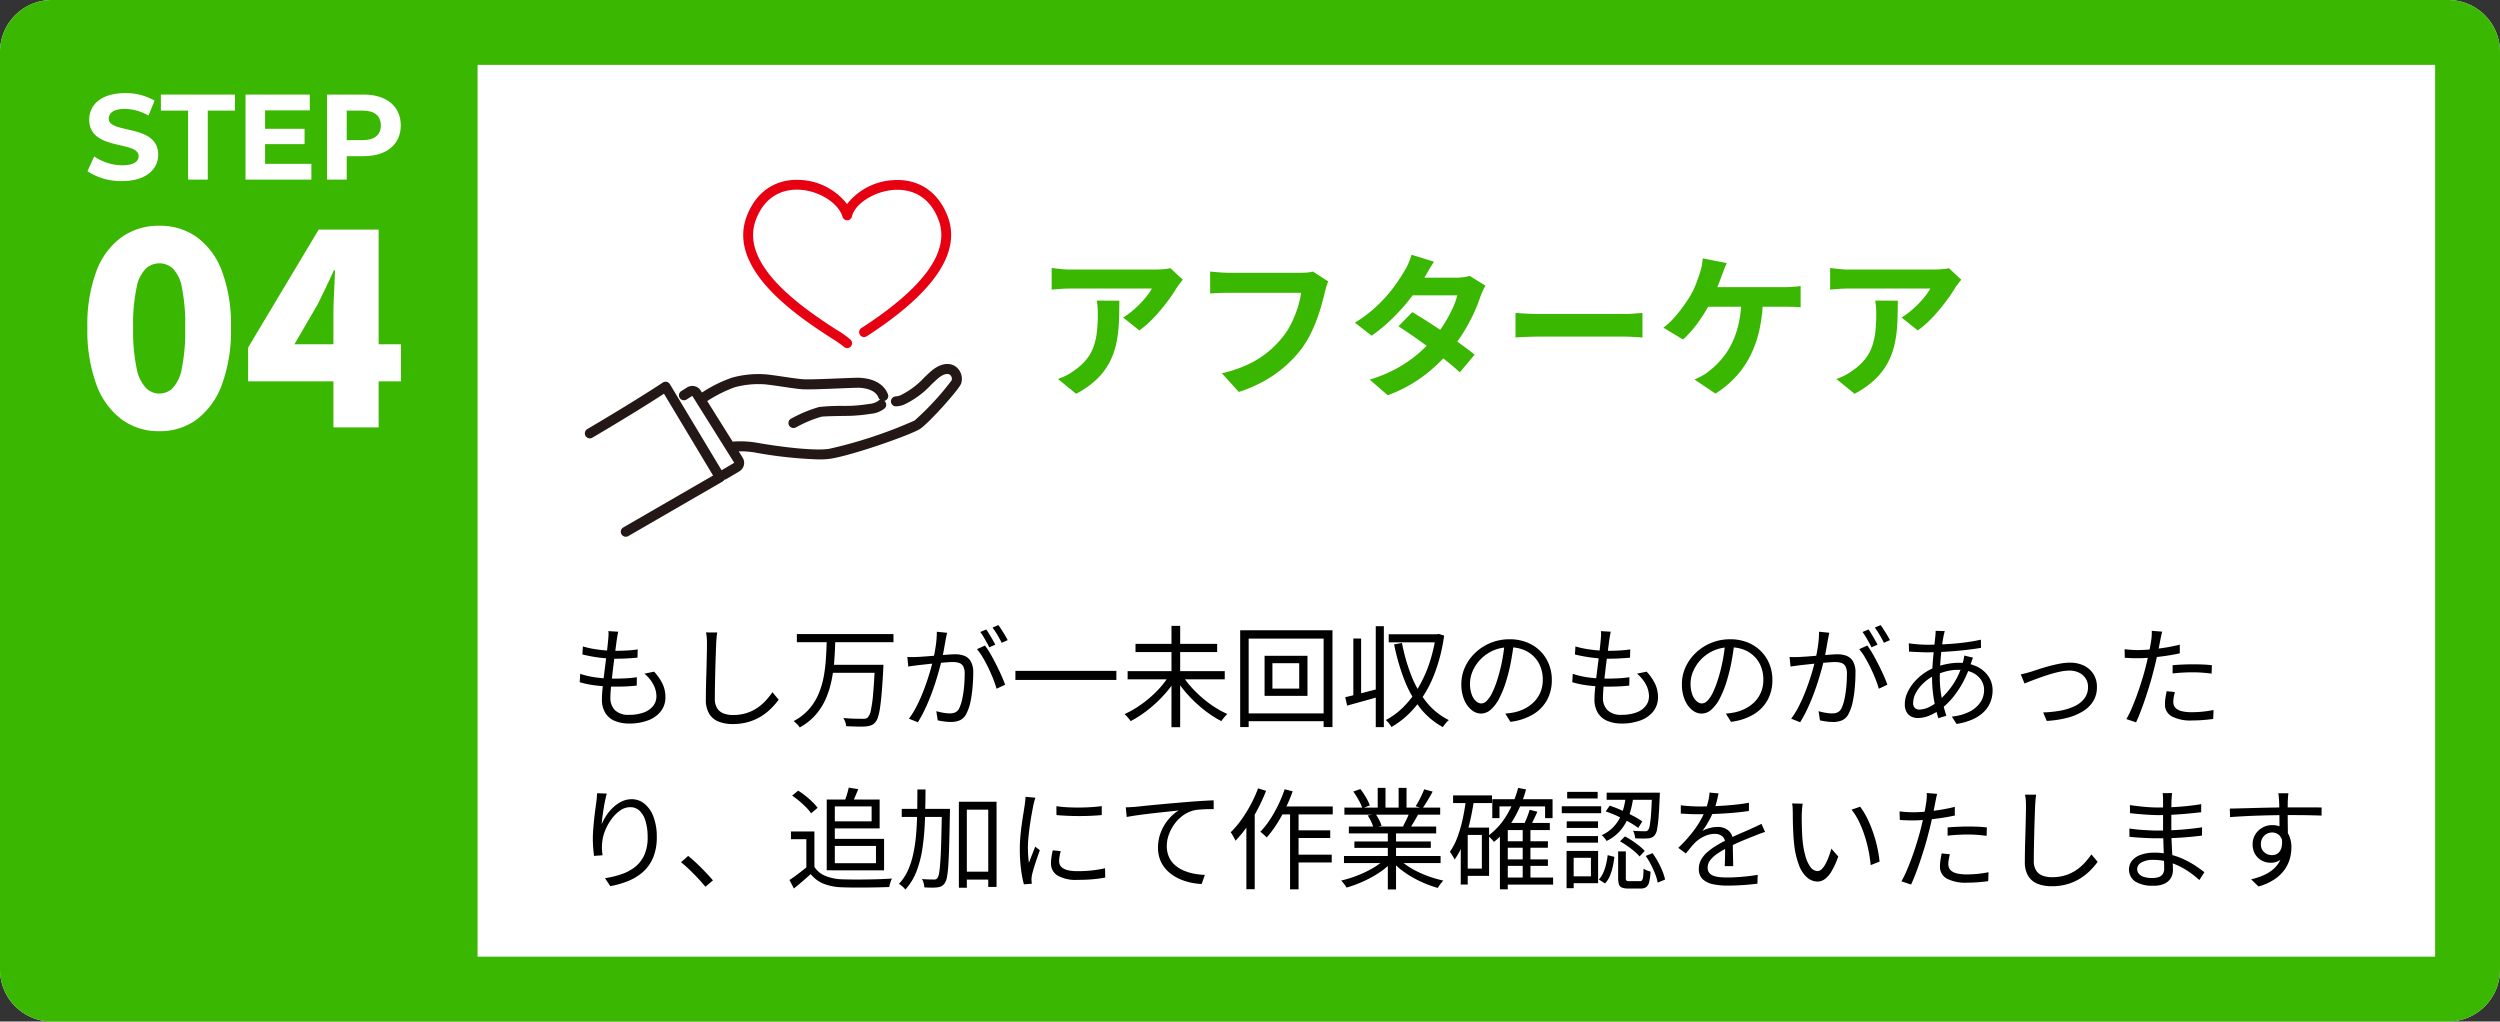 <svg xmlns="http://www.w3.org/2000/svg" xmlns:xlink="http://www.w3.org/1999/xlink" width="385.373" height="157.465" viewBox="0 0 385.373 157.465"><rect x="0" y="0" width="385.373" height="157.465" fill="#333333" stroke="none"/><defs><clipPath id="a"><rect width="48.29" height="13.558" fill="#fff"/></clipPath><clipPath id="b"><rect width="58.103" height="55.019" fill="none"/></clipPath></defs><g transform="translate(-5173.383 -13798.645)"><path d="M8,0H377.373a8,8,0,0,1,8,8V149.465a8,8,0,0,1-8,8H8a8,8,0,0,1-8-8V8A8,8,0,0,1,8,0Z" transform="translate(5173.383 13798.645)" fill="#fff"/><path d="M10,10V147.465H375.373V10H10M8,0H377.373a8,8,0,0,1,8,8V149.465a8,8,0,0,1-8,8H8a8,8,0,0,1-8-8V8A8,8,0,0,1,8,0Z" transform="translate(5173.383 13798.645)" fill="#3ab801"/><path d="M7.523,6.635q-.077.34-.123.624t-.093.568L7.152,9.013q-.093.715-.207,1.567T6.726,12.33q-.105.9-.2,1.747T6.373,15.63q-.054.7-.054,1.164a2.63,2.63,0,0,0,.709,1.943,2.932,2.932,0,0,0,2.159.711,6.451,6.451,0,0,0,2.241-.351,3.268,3.268,0,0,0,1.466-1,2.384,2.384,0,0,0,.519-1.528,3.925,3.925,0,0,0-.456-1.765,5.406,5.406,0,0,0-1.4-1.7l1.5-.311a7.77,7.77,0,0,1,1.309,1.9,4.751,4.751,0,0,1,.434,2.031,3.459,3.459,0,0,1-.707,2.177,4.432,4.432,0,0,1-1.966,1.4,8.153,8.153,0,0,1-2.951.488,5.707,5.707,0,0,1-2.094-.371,3.157,3.157,0,0,1-1.508-1.2A3.912,3.912,0,0,1,5.013,17q0-.551.08-1.432T5.3,13.632q.128-1.052.267-2.142t.25-2.063q.11-.974.172-1.677.041-.441.044-.709A3.132,3.132,0,0,0,6,6.544ZM2.078,8.9a12.837,12.837,0,0,0,1.593.375q.869.151,1.752.228t1.634.076q.982,0,1.854-.052t1.616-.165l-.033,1.276q-.824.068-1.624.114t-1.836.046q-.742,0-1.628-.083t-1.769-.232Q2.755,10.329,2,10.139Zm-.413,4.226a12,12,0,0,0,1.725.446,16.678,16.678,0,0,0,1.793.229q.892.065,1.679.065.876,0,1.765-.044t1.775-.17l-.027,1.29q-.847.089-1.659.126T7.046,15.1A25.009,25.009,0,0,1,4.2,14.936a15.031,15.031,0,0,1-2.608-.514ZM22.783,6.756q-.064.419-.1.853t-.061.86q-.024.715-.063,1.769t-.068,2.239q-.029,1.185-.051,2.355t-.022,2.115a2.711,2.711,0,0,0,.358,1.486,2,2,0,0,0,.99.8,4,4,0,0,0,1.438.242,6.857,6.857,0,0,0,2.094-.3,6.417,6.417,0,0,0,1.665-.8,7.336,7.336,0,0,0,1.306-1.128A12.5,12.5,0,0,0,31.3,15.96l.958,1.154a11.186,11.186,0,0,1-1.073,1.259A8.836,8.836,0,0,1,29.679,19.6a7.958,7.958,0,0,1-1.991.917,8.442,8.442,0,0,1-2.521.351,5.793,5.793,0,0,1-2.152-.371,2.979,2.979,0,0,1-1.457-1.2,4.112,4.112,0,0,1-.524-2.216q0-.76.017-1.688t.048-1.914q.031-.987.053-1.93T21.189,9.8q.017-.8.017-1.33,0-.479-.033-.917a5.578,5.578,0,0,0-.118-.809ZM35.062,7H49.955V8.248H35.062Zm5.311,4.732h7.156v1.239H40.373Zm6.711,0H48.4l0,.118q0,.118-.007.269t-.01.242q-.106,2.066-.227,3.516t-.262,2.411a9.047,9.047,0,0,1-.328,1.515,2.291,2.291,0,0,1-.432.819,1.634,1.634,0,0,1-.642.45,3.351,3.351,0,0,1-.835.166q-.465.037-1.293.021t-1.7-.064a2.724,2.724,0,0,0-.14-.638,2.391,2.391,0,0,0-.308-.621q.954.089,1.79.106t1.175.017a1.923,1.923,0,0,0,.485-.032.684.684,0,0,0,.321-.175,2.191,2.191,0,0,0,.482-1.1,20.163,20.163,0,0,0,.346-2.5q.15-1.652.277-4.279Zm-7.42-3.715h1.322q-.041,1.445-.146,2.969a24.326,24.326,0,0,1-.4,3.02,14.574,14.574,0,0,1-.873,2.866A9.669,9.669,0,0,1,38,19.393a8.939,8.939,0,0,1-2.5,2,2.684,2.684,0,0,0-.419-.523,5.287,5.287,0,0,0-.516-.46,8.17,8.17,0,0,0,2.378-1.842,8.755,8.755,0,0,0,1.467-2.348,12.825,12.825,0,0,0,.793-2.667,23.014,23.014,0,0,0,.339-2.8Q39.631,9.339,39.665,8.012Zm18.55-1.218q-.044.229-.1.493t-.106.517q-.054.3-.146.827t-.2,1.113q-.106.586-.232,1.122-.18.721-.428,1.63t-.576,1.936q-.328,1.026-.737,2.087t-.9,2.1a18.976,18.976,0,0,1-1.074,1.97l-1.379-.553A12.56,12.56,0,0,0,53.432,18.3q.508-.972.933-2.015t.767-2.062q.342-1.018.585-1.892t.379-1.5q.238-1.017.391-2.115a14.753,14.753,0,0,0,.151-2.075Zm5.844,1.968a11.454,11.454,0,0,1,.85,1.294q.449.778.888,1.649t.8,1.685q.363.814.57,1.405l-1.318.626q-.184-.655-.511-1.487T64.6,12.239q-.417-.863-.872-1.632a8.716,8.716,0,0,0-.9-1.285ZM52.091,10.526q.4.024.758.02t.765-.02q.384-.017.984-.059t1.3-.1q.7-.056,1.391-.116t1.275-.1q.583-.039.922-.039a3.836,3.836,0,0,1,1.387.238,1.981,1.981,0,0,1,1,.863,3.46,3.46,0,0,1,.377,1.776q0,1.007-.1,2.168a18.773,18.773,0,0,1-.31,2.212,6.854,6.854,0,0,1-.578,1.758,2.153,2.153,0,0,1-1.023,1.138,3.528,3.528,0,0,1-1.458.282,7.464,7.464,0,0,1-1.038-.078q-.556-.078-.963-.17l-.224-1.417q.364.106.754.186t.742.12a5.316,5.316,0,0,0,.588.041,2.111,2.111,0,0,0,.847-.163,1.367,1.367,0,0,0,.64-.711,6.5,6.5,0,0,0,.45-1.45,16.8,16.8,0,0,0,.266-1.855q.089-.986.089-1.9a2.423,2.423,0,0,0-.222-1.172,1.131,1.131,0,0,0-.627-.528,2.922,2.922,0,0,0-.953-.14q-.43,0-1.162.059t-1.561.141q-.828.082-1.539.161t-1.1.12l-.747.1q-.453.059-.784.113ZM64.253,6.291q.221.3.473.714t.5.848q.25.43.424.778l-.93.41q-.16-.346-.4-.773t-.492-.852a8.2,8.2,0,0,0-.494-.738Zm1.873-.681q.231.313.5.736t.524.845q.254.422.41.742l-.924.41q-.276-.558-.66-1.214A10.4,10.4,0,0,0,65.223,6Zm2.625,7.06H84.315v1.4H68.751Zm17.3.037h14.97v1.266H86.047Zm1.215-4.2H99.85V9.774H87.263Zm5.544-2.773h1.339V21.356H92.806Zm-.332,7.615,1.095.469A15.1,15.1,0,0,1,92.157,15.8a19.683,19.683,0,0,1-1.744,1.83A19.664,19.664,0,0,1,88.49,19.2a16.519,16.519,0,0,1-1.979,1.218q-.111-.168-.275-.37t-.336-.393a3.429,3.429,0,0,0-.326-.321,14.408,14.408,0,0,0,1.967-1.079,17.991,17.991,0,0,0,1.916-1.436,16.433,16.433,0,0,0,1.695-1.676A13.084,13.084,0,0,0,92.474,13.35Zm2,0a12.813,12.813,0,0,0,1.342,1.777,18.617,18.617,0,0,0,1.712,1.682,16.989,16.989,0,0,0,1.921,1.441,14.682,14.682,0,0,0,1.975,1.076,3.8,3.8,0,0,0-.318.314q-.174.191-.338.4a4.421,4.421,0,0,0-.275.38A16.018,16.018,0,0,1,98.519,19.2a19.607,19.607,0,0,1-1.936-1.585,20.037,20.037,0,0,1-1.746-1.838,16.409,16.409,0,0,1-1.42-1.971Zm13.891-1.859V15.4H112.5V11.494Zm-1.209-1.146h6.614v6.183h-6.614ZM103.4,6.411h14.226V21.335h-1.365V7.7H104.708V21.335H103.4Zm.746,12.811h12.9v1.206h-12.9Zm15.448-2.492q1.01-.228,2.422-.595t2.876-.752l.161,1.192q-1.352.395-2.707.769t-2.453.684ZM124.3,5.788h1.246V21.349H124.3Zm-3.458,1.894h1.2v9.226h-1.2Zm5.452-.655H133.9V8.276H126.3Zm7.251,0h.218L134,6.973l.836.258a25.691,25.691,0,0,1-1.661,6.334,17.723,17.723,0,0,1-2.8,4.68,13.833,13.833,0,0,1-3.659,3.083,2.868,2.868,0,0,0-.232-.369q-.149-.206-.316-.4a1.993,1.993,0,0,0-.322-.309,10.984,10.984,0,0,0,2.639-1.931,14.779,14.779,0,0,0,2.256-2.866,19.27,19.27,0,0,0,1.734-3.7,24.011,24.011,0,0,0,1.074-4.43ZM128.34,8.37a28.187,28.187,0,0,0,1.451,5.052,15.523,15.523,0,0,0,2.349,4.09,10.176,10.176,0,0,0,3.424,2.745,2.787,2.787,0,0,0-.318.3q-.174.191-.335.4a4.06,4.06,0,0,0-.265.383,11.335,11.335,0,0,1-3.542-3,16.917,16.917,0,0,1-2.418-4.336,33.3,33.3,0,0,1-1.559-5.416Zm17.243.023q-.166,1.323-.428,2.77a25.335,25.335,0,0,1-.672,2.806,15.915,15.915,0,0,1-1.137,2.918,5.9,5.9,0,0,1-1.33,1.771,2.286,2.286,0,0,1-1.492.595,2.315,2.315,0,0,1-1.45-.549,3.945,3.945,0,0,1-1.139-1.569,6.059,6.059,0,0,1-.443-2.424,6.231,6.231,0,0,1,.571-2.631,7.119,7.119,0,0,1,1.586-2.207A7.606,7.606,0,0,1,144.926,7.8a7.086,7.086,0,0,1,2.694.487,6.106,6.106,0,0,1,2.051,1.345,5.93,5.93,0,0,1,1.311,1.993,6.435,6.435,0,0,1,.457,2.425,6.363,6.363,0,0,1-.755,3.144,5.891,5.891,0,0,1-2.18,2.21,8.969,8.969,0,0,1-3.448,1.122l-.786-1.266q.409-.037.783-.093t.675-.12a6.573,6.573,0,0,0,1.588-.583,5.511,5.511,0,0,0,1.388-1.022,4.656,4.656,0,0,0,.98-1.483A5.006,5.006,0,0,0,150.047,14a5.351,5.351,0,0,0-.343-1.925,4.6,4.6,0,0,0-1-1.579,4.678,4.678,0,0,0-1.616-1.071,5.732,5.732,0,0,0-2.178-.389,6.049,6.049,0,0,0-2.523.509,6.17,6.17,0,0,0-1.922,1.337,6.012,6.012,0,0,0-1.217,1.806,4.825,4.825,0,0,0-.42,1.91,4.726,4.726,0,0,0,.277,1.751,2.472,2.472,0,0,0,.679,1.016,1.261,1.261,0,0,0,.791.328,1.241,1.241,0,0,0,.829-.4A4.607,4.607,0,0,0,142.27,16a15.18,15.18,0,0,0,.872-2.321,23.8,23.8,0,0,0,.642-2.6q.262-1.377.381-2.7Zm14.94-1.759q-.077.34-.123.624t-.093.568l-.155,1.187q-.093.715-.207,1.567t-.219,1.749q-.105.9-.2,1.747t-.151,1.553q-.054.7-.054,1.164a2.63,2.63,0,0,0,.709,1.943,2.932,2.932,0,0,0,2.159.711,6.451,6.451,0,0,0,2.241-.351,3.268,3.268,0,0,0,1.466-1,2.384,2.384,0,0,0,.519-1.528,3.925,3.925,0,0,0-.456-1.765,5.406,5.406,0,0,0-1.4-1.7l1.5-.311a7.77,7.77,0,0,1,1.309,1.9,4.751,4.751,0,0,1,.434,2.031,3.459,3.459,0,0,1-.707,2.177,4.432,4.432,0,0,1-1.966,1.4,8.153,8.153,0,0,1-2.951.488,5.707,5.707,0,0,1-2.094-.371,3.157,3.157,0,0,1-1.508-1.2A3.912,3.912,0,0,1,158.013,17q0-.551.08-1.432t.207-1.933q.128-1.052.267-2.142t.25-2.063q.111-.974.172-1.677.041-.441.044-.709a3.133,3.133,0,0,0-.031-.5ZM155.078,8.9a12.838,12.838,0,0,0,1.593.375q.869.151,1.752.228t1.634.076q.982,0,1.854-.052t1.616-.165l-.033,1.276q-.825.068-1.624.114t-1.836.046q-.742,0-1.628-.083t-1.769-.232q-.883-.149-1.637-.339Zm-.413,4.226a12,12,0,0,0,1.725.446,16.679,16.679,0,0,0,1.793.229q.892.065,1.679.065.876,0,1.765-.044t1.775-.17l-.027,1.29q-.847.089-1.659.126t-1.671.037a25.009,25.009,0,0,1-2.845-.166,15.031,15.031,0,0,1-2.608-.514Zm24.917-4.729q-.166,1.323-.428,2.77a25.335,25.335,0,0,1-.672,2.806,15.915,15.915,0,0,1-1.137,2.918,5.9,5.9,0,0,1-1.33,1.771,2.286,2.286,0,0,1-1.492.595,2.315,2.315,0,0,1-1.45-.549,3.945,3.945,0,0,1-1.139-1.569,6.059,6.059,0,0,1-.443-2.424,6.231,6.231,0,0,1,.571-2.631,7.119,7.119,0,0,1,1.586-2.207A7.606,7.606,0,0,1,178.926,7.8a7.086,7.086,0,0,1,2.694.487,6.106,6.106,0,0,1,2.051,1.345,5.93,5.93,0,0,1,1.311,1.993,6.435,6.435,0,0,1,.457,2.425,6.363,6.363,0,0,1-.755,3.144,5.891,5.891,0,0,1-2.18,2.21,8.969,8.969,0,0,1-3.448,1.122l-.786-1.266q.409-.037.783-.093t.675-.12a6.573,6.573,0,0,0,1.588-.583,5.511,5.511,0,0,0,1.388-1.022,4.656,4.656,0,0,0,.98-1.483A5.006,5.006,0,0,0,184.047,14a5.351,5.351,0,0,0-.343-1.925,4.6,4.6,0,0,0-1-1.579,4.678,4.678,0,0,0-1.616-1.071,5.732,5.732,0,0,0-2.178-.389,6.049,6.049,0,0,0-2.523.509,6.17,6.17,0,0,0-1.922,1.337,6.012,6.012,0,0,0-1.217,1.806,4.825,4.825,0,0,0-.42,1.91,4.726,4.726,0,0,0,.277,1.751,2.472,2.472,0,0,0,.679,1.016,1.261,1.261,0,0,0,.791.328,1.241,1.241,0,0,0,.829-.4A4.607,4.607,0,0,0,176.27,16a15.18,15.18,0,0,0,.872-2.321,23.8,23.8,0,0,0,.642-2.6q.262-1.377.381-2.7Zm14.632-1.6q-.044.229-.1.493t-.106.517q-.054.3-.146.827t-.2,1.113q-.106.586-.232,1.122-.18.721-.428,1.63t-.576,1.936q-.328,1.026-.737,2.087t-.9,2.1a18.977,18.977,0,0,1-1.074,1.97l-1.379-.553a12.56,12.56,0,0,0,1.089-1.743q.508-.972.933-2.015t.767-2.062q.342-1.018.585-1.892t.379-1.5q.238-1.017.391-2.115a14.753,14.753,0,0,0,.151-2.075Zm5.844,1.968a11.454,11.454,0,0,1,.85,1.294q.449.778.888,1.649t.8,1.685q.363.814.57,1.405l-1.318.626q-.184-.655-.511-1.487t-.744-1.695q-.417-.863-.872-1.632a8.715,8.715,0,0,0-.9-1.285Zm-11.969,1.764q.4.024.758.02t.765-.02q.384-.017.984-.059t1.3-.1q.7-.056,1.391-.116t1.275-.1q.583-.039.922-.039a3.836,3.836,0,0,1,1.387.238,1.981,1.981,0,0,1,1,.863,3.46,3.46,0,0,1,.377,1.776q0,1.007-.1,2.168a18.776,18.776,0,0,1-.31,2.212,6.854,6.854,0,0,1-.578,1.758,2.153,2.153,0,0,1-1.023,1.138,3.528,3.528,0,0,1-1.458.282,7.464,7.464,0,0,1-1.038-.078q-.556-.078-.963-.17l-.224-1.417q.364.106.754.186t.742.12a5.315,5.315,0,0,0,.588.041,2.112,2.112,0,0,0,.847-.163,1.367,1.367,0,0,0,.64-.711,6.5,6.5,0,0,0,.45-1.45,16.8,16.8,0,0,0,.266-1.855q.089-.986.089-1.9a2.423,2.423,0,0,0-.222-1.172,1.131,1.131,0,0,0-.627-.528,2.922,2.922,0,0,0-.953-.14q-.43,0-1.162.059t-1.561.141q-.828.082-1.539.161t-1.1.12l-.747.1q-.453.059-.784.113Zm12.162-4.236q.221.3.473.714t.5.848q.25.43.424.778l-.93.41q-.16-.346-.4-.773t-.492-.852a8.2,8.2,0,0,0-.494-.738Zm1.873-.681q.231.313.5.736t.524.845q.254.422.41.742l-.924.41q-.276-.558-.66-1.214A10.4,10.4,0,0,0,201.223,6Zm9.891.929a3.562,3.562,0,0,0-.1.366q-.049.212-.09.391-.139.709-.273,1.777t-.219,2.283q-.085,1.215-.085,2.384a16.038,16.038,0,0,0,.139,2.134,18,18,0,0,0,.374,1.975q.234.936.492,1.738l-1.233.375q-.245-.765-.467-1.772t-.36-2.123a17.9,17.9,0,0,1-.137-2.19q0-.878.056-1.8t.14-1.8q.084-.878.167-1.641t.141-1.319q.024-.224.035-.445T210.6,6.5Zm-2.74,2.1q1.5,0,2.956-.086t2.814-.256q1.354-.17,2.534-.437l.017,1.264q-.923.153-1.978.281t-2.163.218q-1.108.09-2.181.138t-2.022.048q-.358,0-.871-.02t-1.018-.046l-.858-.042-.037-1.278q.3.044.822.1t1.077.086Q208.92,8.642,209.277,8.642Zm7.086,1.993q-.047.108-.109.284l-.126.355q-.064.179-.111.321a16.783,16.783,0,0,1-1.218,2.868,14.458,14.458,0,0,1-1.546,2.311,11.065,11.065,0,0,1-1.725,1.7,8.343,8.343,0,0,1-1.794,1.051,4.715,4.715,0,0,1-1.868.418,2.245,2.245,0,0,1-1.015-.23,1.691,1.691,0,0,1-.73-.706,2.41,2.41,0,0,1-.267-1.193,4.279,4.279,0,0,1,.374-1.731,6.631,6.631,0,0,1,1.025-1.624,8.166,8.166,0,0,1,1.495-1.372,7.98,7.98,0,0,1,1.794-.967,10.939,10.939,0,0,1,1.813-.507,9.548,9.548,0,0,1,1.8-.187,6.311,6.311,0,0,1,2.781.568,4.454,4.454,0,0,1,1.81,1.527,3.79,3.79,0,0,1,.641,2.152,4.92,4.92,0,0,1-.313,1.745,4.4,4.4,0,0,1-.985,1.525,5.77,5.77,0,0,1-1.726,1.181,9.649,9.649,0,0,1-2.534.728l-.727-1.133A7.747,7.747,0,0,0,215.746,19a4.481,4.481,0,0,0,1.718-1.427,3.357,3.357,0,0,0,.607-1.966,2.75,2.75,0,0,0-.457-1.535,3.26,3.26,0,0,0-1.331-1.13,4.84,4.84,0,0,0-2.149-.43,7.37,7.37,0,0,0-1.982.253,11.247,11.247,0,0,0-1.556.542,6.442,6.442,0,0,0-1.745,1.137,6.139,6.139,0,0,0-1.25,1.543,3.291,3.291,0,0,0-.463,1.609,1.085,1.085,0,0,0,.251.782.955.955,0,0,0,.719.26,3.535,3.535,0,0,0,1.43-.358,6.58,6.58,0,0,0,1.614-1.078,12.769,12.769,0,0,0,2.119-2.417,11.7,11.7,0,0,0,1.562-3.5q.037-.131.07-.3t.069-.359a2.389,2.389,0,0,0,.042-.318Zm7.365,2.579q.381-.078.782-.186t.807-.227l1.155-.38q.709-.233,1.545-.461t1.692-.391a8.6,8.6,0,0,1,1.607-.163,4.816,4.816,0,0,1,2.145.458,3.565,3.565,0,0,1,1.471,1.3,3.645,3.645,0,0,1,.537,2,4.1,4.1,0,0,1-.559,2.157,4.775,4.775,0,0,1-1.591,1.575,8.746,8.746,0,0,1-2.449,1.018,16.348,16.348,0,0,1-3.133.475l-.555-1.309a17.729,17.729,0,0,0,2.627-.272,8.748,8.748,0,0,0,2.212-.692,4.041,4.041,0,0,0,1.521-1.2,2.864,2.864,0,0,0,.554-1.771,2.347,2.347,0,0,0-.36-1.293,2.535,2.535,0,0,0-1-.892,3.275,3.275,0,0,0-1.517-.329,7.153,7.153,0,0,0-1.415.16q-.785.16-1.611.415t-1.591.533q-.765.277-1.366.51t-.928.371Zm21.8-6.588q-.081.277-.166.688t-.132.659q-.119.613-.282,1.421t-.363,1.693q-.2.885-.432,1.731-.221.9-.544,1.966t-.683,2.135q-.36,1.074-.727,2.027t-.7,1.659l-1.487-.5a15.6,15.6,0,0,0,.789-1.585q.4-.925.786-1.978t.713-2.1q.331-1.047.569-1.941.16-.591.314-1.255t.29-1.3q.135-.637.23-1.173t.146-.871q.047-.358.066-.752a4.883,4.883,0,0,0,0-.655Zm-3.766,2.836q.939,0,2.039-.1t2.242-.282q1.142-.185,2.2-.45V9.966q-1.054.234-2.214.4t-2.269.263q-1.109.093-2.022.094-.552,0-1.026-.02t-.947-.048l-.037-1.323q.6.068,1.09.1T241.762,9.462Zm5.373,2.339q.675-.064,1.485-.1t1.622-.041q.745,0,1.5.029t1.445.114l-.041,1.293q-.65-.085-1.378-.143t-1.486-.058q-.794,0-1.579.042t-1.57.134Zm.349,4.134q-.106.416-.174.8a4.213,4.213,0,0,0-.068.726,1.512,1.512,0,0,0,.116.583,1.224,1.224,0,0,0,.418.505,2.371,2.371,0,0,0,.869.359,6.609,6.609,0,0,0,1.47.134,16.334,16.334,0,0,0,1.687-.088q.851-.088,1.64-.248l-.05,1.374q-.69.1-1.523.167t-1.77.071a6.188,6.188,0,0,1-3.07-.622,2.037,2.037,0,0,1-1.071-1.883,6.507,6.507,0,0,1,.074-.979q.074-.489.187-1.027ZM5.757,31.586q-.13.47-.257,1.1t-.234,1.294q-.107.667-.184,1.279t-.111,1.063a7.914,7.914,0,0,1,.712-1.337,6.9,6.9,0,0,1,1.049-1.25,5.391,5.391,0,0,1,1.328-.925,3.433,3.433,0,0,1,1.531-.355,3.076,3.076,0,0,1,2.006.717,4.717,4.717,0,0,1,1.374,2.025,8.68,8.68,0,0,1,.5,3.094,8.132,8.132,0,0,1-.527,3.066,6.112,6.112,0,0,1-1.485,2.2A7.73,7.73,0,0,1,9.186,45.01a13.27,13.27,0,0,1-2.889.843L5.49,44.628A14.332,14.332,0,0,0,8.07,44a6.986,6.986,0,0,0,2.092-1.14,4.889,4.889,0,0,0,1.4-1.839,6.593,6.593,0,0,0,.5-2.713,8.684,8.684,0,0,0-.3-2.39,3.705,3.705,0,0,0-.9-1.64,2.038,2.038,0,0,0-1.5-.595,2.668,2.668,0,0,0-1.533.509A5.705,5.705,0,0,0,6.5,35.509a7.793,7.793,0,0,0-.974,1.733,6.4,6.4,0,0,0-.457,1.765,6.91,6.91,0,0,0-.056.967,9.315,9.315,0,0,0,.1,1.121l-1.32.1q-.058-.483-.119-1.178t-.061-1.521q0-.605.055-1.34t.132-1.492q.077-.758.172-1.454T4.133,33q.058-.389.086-.753t.05-.715ZM20.962,45.95q-.545-.674-1.191-1.358t-1.3-1.311q-.658-.627-1.264-1.116l1.1-.971q.616.493,1.3,1.137t1.335,1.329q.655.685,1.185,1.306Zm16.805-8.522v6.025H36.525V38.617H34.152V37.428Zm0,5.463a3.654,3.654,0,0,0,1.706,1.393,7.468,7.468,0,0,0,2.564.517q.7.024,1.691.032t2.089-.007q1.1-.015,2.124-.051t1.779-.089a3.74,3.74,0,0,0-.163.38q-.089.236-.154.481t-.1.442q-.7.03-1.65.051t-1.973.029q-1.025.008-1.98,0t-1.66-.035a8.551,8.551,0,0,1-2.84-.544A4.905,4.905,0,0,1,37.2,44q-.61.542-1.256,1.1T34.6,46.217l-.672-1.308q.613-.406,1.323-.941t1.365-1.078ZM34.333,31.9l.934-.763a11.591,11.591,0,0,1,1.143.813,14.129,14.129,0,0,1,1.065.942,7.3,7.3,0,0,1,.788.891l-1.008.844a6.194,6.194,0,0,0-.747-.9,14.282,14.282,0,0,0-1.049-.971A13.312,13.312,0,0,0,34.333,31.9Zm5.953.6h7.537v4.459H40.286V35.867h6.3v-2.3h-6.3Zm2.772-1.829,1.465.236q-.25.617-.513,1.227t-.48,1.048l-1.174-.253q.2-.482.4-1.124A11.154,11.154,0,0,0,43.058,30.666Zm-3.391,1.829h1.246V43.409H39.666Zm.675,6.072h8.165v4.842H40.341v-1.1h6.916V39.657H40.341Zm20.271,5.054h4.621V44.85H60.612Zm-9.383-9.68h6.529v1.242H51.229Zm8.807-1.1h5.808V45.974H64.564V34.066h-3.3V46.1H60.036Zm-2.613,1.1h1.236v.407q0,.155-.007.245-.051,2.835-.105,4.779t-.134,3.171a15.7,15.7,0,0,1-.211,1.891,2.442,2.442,0,0,1-.335.939,1.471,1.471,0,0,1-.489.471,1.848,1.848,0,0,1-.639.19,6.276,6.276,0,0,1-.9.046q-.549,0-1.123-.041a3.544,3.544,0,0,0-.109-.648,2.136,2.136,0,0,0-.263-.631q.6.044,1.109.056t.733.012a.739.739,0,0,0,.323-.045.554.554,0,0,0,.245-.222,2.123,2.123,0,0,0,.25-.815q.1-.618.182-1.809t.131-3.081q.053-1.89.1-4.617Zm-3.779-2.993h1.249q-.01,2.352-.084,4.595a40.01,40.01,0,0,1-.356,4.254,17.092,17.092,0,0,1-.915,3.682,8.944,8.944,0,0,1-1.752,2.9,2.147,2.147,0,0,0-.275-.316q-.171-.165-.359-.317A2.815,2.815,0,0,0,50.8,45.5a7.4,7.4,0,0,0,1.385-2.081,12.734,12.734,0,0,0,.837-2.61,23.988,23.988,0,0,0,.43-3.023q.13-1.6.159-3.33T53.643,30.948Zm21.426,2.574a16.165,16.165,0,0,0,1.629.165q.93.053,1.923.046t1.9-.068q.907-.061,1.538-.15v1.377q-.678.068-1.588.111t-1.886.042q-.976,0-1.895-.042t-1.613-.111Zm.662,6.928q-.116.46-.179.833a4.325,4.325,0,0,0-.063.724,1.363,1.363,0,0,0,.126.569,1.231,1.231,0,0,0,.441.494,2.537,2.537,0,0,0,.872.344,6.6,6.6,0,0,0,1.426.127,20.188,20.188,0,0,0,2.17-.111,18.556,18.556,0,0,0,2.042-.338l.03,1.43a16.654,16.654,0,0,1-1.854.259q-1.063.1-2.389.1a5.652,5.652,0,0,1-3.128-.678,2.146,2.146,0,0,1-.994-1.872,6.2,6.2,0,0,1,.071-.9q.071-.483.2-1.094Zm-3.9-8.234q-.047.135-.108.347t-.114.422q-.054.21-.088.363-.092.479-.21,1.1t-.228,1.327q-.11.705-.2,1.429t-.149,1.406q-.058.682-.058,1.262,0,.615.036,1.177t.115,1.194l.323-.826q.173-.443.345-.878t.306-.777l.712.55q-.213.6-.465,1.334t-.454,1.4q-.2.669-.284,1.072-.034.177-.063.4a1.88,1.88,0,0,0-.018.369q.01.126.021.292t.027.3l-1.219.091a17.266,17.266,0,0,1-.442-2.329,24.164,24.164,0,0,1-.187-3.14q0-.938.087-1.914t.218-1.9q.131-.925.257-1.7t.2-1.3q.041-.3.077-.612t.043-.593Zm13.928,1.49q.489-.017.882-.042l.641-.042L88.46,33.5q.768-.078,1.778-.176t2.162-.2l2.326-.2q.933-.078,1.765-.138t1.546-.1q.714-.041,1.274-.058l.007,1.356q-.483-.01-1.1.007t-1.2.072a5.155,5.155,0,0,0-1.026.188,4.9,4.9,0,0,0-1.632.879,6.132,6.132,0,0,0-1.231,1.35,6.4,6.4,0,0,0-.774,1.58,5.093,5.093,0,0,0-.267,1.576,4.1,4.1,0,0,0,.341,1.736,3.66,3.66,0,0,0,.929,1.249,5.09,5.09,0,0,0,1.339.832,7.6,7.6,0,0,0,1.588.48,11.167,11.167,0,0,0,1.669.188l-.492,1.4a9.549,9.549,0,0,1-1.9-.263,8.53,8.53,0,0,1-1.826-.664A6.1,6.1,0,0,1,92.192,43.5a4.9,4.9,0,0,1-1.067-1.546,4.977,4.977,0,0,1-.391-2.027,6.363,6.363,0,0,1,.468-2.458A7.251,7.251,0,0,1,92.4,35.5a6.136,6.136,0,0,1,1.51-1.307q-.546.061-1.348.145t-1.722.184q-.92.1-1.845.213t-1.729.23q-.8.117-1.354.232Zm23.846-.14h8.059v1.226H109Zm2.119,3.684h5.554v1.176h-5.554ZM111.719,41h5.792v1.206h-5.792Zm-.629-7.039H112.4V46.345H111.09Zm-.83-3.041,1.229.318a24.887,24.887,0,0,1-1.112,2.655,23.5,23.5,0,0,1-1.371,2.442,16.561,16.561,0,0,1-1.518,2.02,2.862,2.862,0,0,0-.276-.279q-.182-.166-.374-.333a2.859,2.859,0,0,0-.339-.261,12.489,12.489,0,0,0,1.473-1.854,20.769,20.769,0,0,0,2.287-4.708Zm-4.094-.141,1.225.381a26.743,26.743,0,0,1-1.3,2.848,24.64,24.64,0,0,1-1.615,2.651,17.655,17.655,0,0,1-1.8,2.193,3.972,3.972,0,0,0-.195-.4q-.134-.246-.279-.5a2.227,2.227,0,0,0-.272-.394,14.559,14.559,0,0,0,1.634-1.915,21.17,21.17,0,0,0,2.6-4.867Zm-1.811,4.381,1.265-1.275.021.027V46.328h-1.286ZM119.4,41.212h14.892V42.3H119.4Zm.065-7.459h14.765v1.083H119.466Zm.687,2.914h13.461v1.054H120.153Zm.854,2.3h11.78v.984h-11.78Zm5.153-1.809h1.266v9.211H126.16ZM124.6,30.707H125.8V34.27H124.6Zm3.225,0h1.219v3.5h-1.219Zm-2.071,10.936,1.026.483a10.141,10.141,0,0,1-1.94,1.642,17.138,17.138,0,0,1-2.466,1.359,18.848,18.848,0,0,1-2.582.951,2.5,2.5,0,0,0-.234-.367q-.148-.2-.3-.39a2.459,2.459,0,0,0-.3-.325,18.186,18.186,0,0,0,2.552-.795,16.5,16.5,0,0,0,2.407-1.167A9.089,9.089,0,0,0,125.751,41.643Zm2.072-.03a8.761,8.761,0,0,0,1.324,1.09,12.942,12.942,0,0,0,1.694.97,17.123,17.123,0,0,0,1.912.779,17.681,17.681,0,0,0,1.96.545q-.137.137-.3.336t-.313.412a4.282,4.282,0,0,0-.239.387,17.965,17.965,0,0,1-1.965-.684,16.752,16.752,0,0,1-1.919-.939,15.09,15.09,0,0,1-1.738-1.155,9.555,9.555,0,0,1-1.4-1.313Zm3.943-10.689,1.3.357q-.373.686-.793,1.388t-.785,1.206l-1.042-.346q.239-.361.485-.819t.466-.933Q131.623,31.3,131.767,30.923Zm-2.279,3.589,1.318.336q-.312.567-.635,1.121t-.609.966l-1.061-.319q.256-.455.541-1.052A10.887,10.887,0,0,0,129.488,34.512Zm-8.651-3.244,1.088-.382a11.425,11.425,0,0,1,.86,1.283,7.239,7.239,0,0,1,.6,1.239l-1.145.436a7.5,7.5,0,0,0-.572-1.251A13.614,13.614,0,0,0,120.837,31.269Zm2.218,3.69,1.211-.233a8.082,8.082,0,0,1,.555.931,4.775,4.775,0,0,1,.371.9l-1.258.263a5.54,5.54,0,0,0-.345-.912A6.722,6.722,0,0,0,123.055,34.958Zm21.137,3.983h6.641v.99h-6.641Zm0,2.79h6.641v1h-6.641Zm.015,2.8h7.428v1.083h-7.428Zm-1.944-12.074h9.288v2.912H150.4V33.562h-7.029v1.809h-1.11Zm4.685,4.451h1.193v8.2h-1.193Zm-2.3-.8h6.48v1.1h-6.48v9.143h-1.213v-9.1l1.11-1.144Zm1.6-5.4,1.216.238A18.435,18.435,0,0,1,145.5,35.6a12.7,12.7,0,0,1-2.977,3.435,3.564,3.564,0,0,0-.254-.3q-.163-.176-.341-.351a2.688,2.688,0,0,0-.319-.276,10.827,10.827,0,0,0,2.85-3.143A15.951,15.951,0,0,0,146.246,30.707Zm1.77,3.377,1.193.3q-.3.662-.62,1.329t-.6,1.153l-.975-.283a13.193,13.193,0,0,0,.56-1.226A11.547,11.547,0,0,0,148.016,34.085Zm-11.8-2.218h6v1.18h-6Zm1.712,4.963h3.836v7.441h-3.836V43.148h2.722V37.963h-2.722Zm.287-4.4,1.217.181q-.259,1.787-.655,3.457a23.092,23.092,0,0,1-.966,3.122,12.175,12.175,0,0,1-1.357,2.569,3.343,3.343,0,0,0-.2-.375q-.136-.231-.277-.457a3.052,3.052,0,0,0-.258-.363,9.94,9.94,0,0,0,1.164-2.252,20.217,20.217,0,0,0,.807-2.784Q138.024,34.023,138.219,32.427Zm-.814,4.4h1.07v8.781H137.4Zm25.458-4.924h1.173a17.414,17.414,0,0,1-.381,2.038,9.321,9.321,0,0,1-.713,1.93,6.922,6.922,0,0,1-1.2,1.693,6.57,6.57,0,0,1-1.867,1.327,2.364,2.364,0,0,0-.329-.477,2.985,2.985,0,0,0-.426-.424,5.662,5.662,0,0,0,1.716-1.158,6,6,0,0,0,1.086-1.493,7.706,7.706,0,0,0,.624-1.688A15.257,15.257,0,0,0,162.863,31.906Zm-3.119,2.432.62-.891a19.66,19.66,0,0,1,1.833.715q.945.421,1.787.868a12.85,12.85,0,0,1,1.4.845l-.623,1.005a13.265,13.265,0,0,0-1.4-.9q-.839-.473-1.784-.915A16.235,16.235,0,0,0,159.744,34.339Zm7.134-2.892h1.206v.1q0,.1,0,.226t-.01.21q-.078,2-.18,3.239a16.736,16.736,0,0,1-.236,1.885A2.032,2.032,0,0,1,167.3,38a1.222,1.222,0,0,1-.433.349,1.907,1.907,0,0,1-.587.143q-.306.027-.848.023t-1.148-.035a3.125,3.125,0,0,0-.1-.6,2.084,2.084,0,0,0-.232-.563q.589.055,1.08.063t.7.008a.629.629,0,0,0,.545-.169,1.773,1.773,0,0,0,.259-.749,16.948,16.948,0,0,0,.2-1.735q.087-1.159.148-3.077ZM161.663,40.5h1.183v4.1a.554.554,0,0,0,.1.4.765.765,0,0,0,.456.088H165a.432.432,0,0,0,.344-.131,1.106,1.106,0,0,0,.168-.543q.053-.412.07-1.264a1.69,1.69,0,0,0,.307.19,3.029,3.029,0,0,0,.392.161q.206.069.377.122a8.363,8.363,0,0,1-.214,1.6,1.335,1.335,0,0,1-.464.784,1.471,1.471,0,0,1-.85.215h-1.886a2.7,2.7,0,0,1-.984-.141.8.8,0,0,1-.47-.5,3.017,3.017,0,0,1-.125-.972Zm-1.615.579,1.036.261q-.089.755-.254,1.52a7.851,7.851,0,0,1-.45,1.431,3.938,3.938,0,0,1-.738,1.152l-.952-.615a3.693,3.693,0,0,0,.675-1.036,7.378,7.378,0,0,0,.437-1.308A11.74,11.74,0,0,0,160.047,41.08Zm1.9-2.133.758-.754a10.856,10.856,0,0,1,1.143.674q.578.388,1.086.795a6.456,6.456,0,0,1,.821.764l-.794.855a6.139,6.139,0,0,0-.794-.786q-.495-.418-1.075-.825A13.425,13.425,0,0,0,161.949,38.948Zm3.963,2.251,1.046-.426a11.361,11.361,0,0,1,.857,1.345,13.377,13.377,0,0,1,.679,1.433,7.93,7.93,0,0,1,.407,1.291l-1.143.469a6.874,6.874,0,0,0-.373-1.294,15.093,15.093,0,0,0-.654-1.455A11.213,11.213,0,0,0,165.912,41.2Zm-6.021-9.752h7.522v1.1h-7.522Zm-6.157,4.417h4.827V36.88h-4.827Zm.072-4.542h4.7v1.017h-4.7Zm-.072,6.816h4.827v1.017h-4.827Zm-.761-4.59h6.072v1.06h-6.072ZM154.3,40.43h4.274V45.4H154.3v-1.06h3.167V41.49H154.3Zm-.587,0h1.093v5.743h-1.093Zm23.428-8.872q-.106.5-.27,1.191a11.271,11.271,0,0,1-.507,1.55,13.835,13.835,0,0,1-.766,1.585,12.9,12.9,0,0,1-.962,1.483,3.478,3.478,0,0,1,.735-.348,5.4,5.4,0,0,1,.84-.215,4.69,4.69,0,0,1,.792-.074,2.524,2.524,0,0,1,1.665.558,1.965,1.965,0,0,1,.674,1.6q0,.326,0,.826t.015,1.053q.012.553.024,1.078t.012.923H178.09q.024-.334.035-.8t.02-.972q.008-.507.007-.965t0-.784a1.322,1.322,0,0,0-.463-1.1,1.778,1.778,0,0,0-1.119-.349,3.737,3.737,0,0,0-1.58.354,5.267,5.267,0,0,0-1.355.889,9.4,9.4,0,0,0-.736.8l-.8.974-1.166-.861a22.89,22.89,0,0,0,2.045-2.224,15.572,15.572,0,0,0,1.325-1.929,13.238,13.238,0,0,0,.794-1.615,10.205,10.205,0,0,0,.451-1.425,7.658,7.658,0,0,0,.206-1.331Zm-5.819,1.833q.687.092,1.487.137t1.386.046q1.146,0,2.456-.056t2.645-.18q1.335-.124,2.531-.335l-.007,1.26q-.891.14-1.894.238t-2.036.158q-1.032.06-2,.085t-1.774.026q-.361,0-.834-.009t-.981-.037q-.508-.029-.984-.052ZM184.312,37.5q-.216.064-.481.157t-.528.194q-.264.1-.494.2-.9.348-2.069.836t-2.4,1.135a12.045,12.045,0,0,0-1.491.9,4.505,4.505,0,0,0-1.017.967,1.813,1.813,0,0,0-.371,1.1,1.287,1.287,0,0,0,.23.8,1.439,1.439,0,0,0,.647.462,3.733,3.733,0,0,0,.976.215q.558.054,1.215.054.994,0,2.259-.108t2.387-.3l-.044,1.366q-.634.078-1.445.15t-1.637.109q-.826.037-1.572.037a10.312,10.312,0,0,1-2.2-.218,3.254,3.254,0,0,1-1.586-.779,2.091,2.091,0,0,1-.589-1.59,2.849,2.849,0,0,1,.356-1.413,4.408,4.408,0,0,1,.954-1.163,9.448,9.448,0,0,1,1.337-.974q.738-.448,1.493-.832.813-.429,1.536-.755t1.372-.6q.649-.275,1.208-.537l.718-.329q.333-.153.68-.332Zm5.8-4.358q-.037.2-.067.5t-.049.611q-.018.309-.029.533-.01.53,0,1.2t.036,1.393q.027.724.089,1.426a13.676,13.676,0,0,0,.459,2.482,4.877,4.877,0,0,0,.784,1.654,1.358,1.358,0,0,0,1.076.588.911.911,0,0,0,.627-.293,3.261,3.261,0,0,0,.582-.794,8.536,8.536,0,0,0,.505-1.119,12.749,12.749,0,0,0,.4-1.251l1.068,1.212a12.386,12.386,0,0,1-1.033,2.28,4.01,4.01,0,0,1-1.057,1.216,1.938,1.938,0,0,1-1.118.37,2.469,2.469,0,0,1-1.54-.584,4.607,4.607,0,0,1-1.291-1.9,13.1,13.1,0,0,1-.784-3.518q-.075-.743-.117-1.605t-.056-1.649q-.014-.787-.014-1.273,0-.3-.018-.758a3.81,3.81,0,0,0-.093-.757Zm8.852.468a10.315,10.315,0,0,1,.869,1.357,15.53,15.53,0,0,1,.769,1.647q.351.879.63,1.809t.462,1.856a17.907,17.907,0,0,1,.266,1.792l-1.368.546a20.834,20.834,0,0,0-.354-2.35,21.05,21.05,0,0,0-.625-2.329,16.419,16.419,0,0,0-.87-2.131,9.319,9.319,0,0,0-1.1-1.74Zm11.88-1.98q-.081.277-.166.688t-.132.659q-.119.613-.282,1.421t-.363,1.693q-.2.885-.432,1.731-.221.9-.544,1.966t-.683,2.135q-.36,1.074-.727,2.027t-.7,1.659l-1.487-.5a15.6,15.6,0,0,0,.789-1.585q.4-.925.786-1.978t.713-2.1q.331-1.047.569-1.941.16-.591.314-1.255t.29-1.3q.135-.637.23-1.173t.146-.871q.047-.358.066-.752a4.883,4.883,0,0,0,0-.655Zm-3.766,2.836q.939,0,2.039-.1t2.242-.282q1.142-.185,2.2-.451v1.333q-1.054.234-2.214.4t-2.269.264q-1.109.093-2.022.093-.552,0-1.026-.02t-.947-.048l-.037-1.323q.6.068,1.09.1T207.082,34.462Zm5.373,2.339q.675-.064,1.485-.1t1.622-.041q.745,0,1.5.029t1.445.114l-.041,1.293q-.65-.085-1.378-.143t-1.486-.058q-.794,0-1.579.042t-1.57.134Zm.349,4.134q-.106.416-.174.8a4.213,4.213,0,0,0-.068.726,1.512,1.512,0,0,0,.116.583,1.224,1.224,0,0,0,.418.505,2.371,2.371,0,0,0,.869.359,6.609,6.609,0,0,0,1.47.134,16.334,16.334,0,0,0,1.687-.088q.851-.088,1.64-.248l-.05,1.374q-.69.1-1.523.167t-1.77.071a6.188,6.188,0,0,1-3.07-.622,2.037,2.037,0,0,1-1.071-1.883,6.507,6.507,0,0,1,.074-.979q.074-.489.187-1.027Zm13.3-9.18q-.064.419-.1.853t-.061.86q-.024.715-.063,1.769t-.068,2.239q-.029,1.185-.051,2.355t-.022,2.115a2.711,2.711,0,0,0,.358,1.486,2,2,0,0,0,.99.8,4,4,0,0,0,1.438.242,6.857,6.857,0,0,0,2.094-.3,6.417,6.417,0,0,0,1.665-.8,7.336,7.336,0,0,0,1.306-1.128,12.5,12.5,0,0,0,1.032-1.291l.958,1.154a11.187,11.187,0,0,1-1.073,1.259A8.836,8.836,0,0,1,233,44.6a7.957,7.957,0,0,1-1.991.917,8.442,8.442,0,0,1-2.521.351,5.793,5.793,0,0,1-2.152-.371,2.979,2.979,0,0,1-1.457-1.2,4.112,4.112,0,0,1-.524-2.216q0-.76.017-1.688t.048-1.914q.031-.987.053-1.93t.039-1.744q.017-.8.017-1.33,0-.479-.033-.917a5.578,5.578,0,0,0-.118-.809Zm20.95-.251q-.024.22-.047.49t-.041.648q-.007.26-.013.77t-.01,1.148q0,.638,0,1.282V37.03q0,.847.037,1.782t.086,1.822q.049.887.086,1.612t.037,1.155a2.417,2.417,0,0,1-.287,1.138,2.18,2.18,0,0,1-.943.9,3.768,3.768,0,0,1-1.767.35,5.107,5.107,0,0,1-2.81-.641,2.246,2.246,0,0,1-.5-3.227,3.08,3.08,0,0,1,1.356-.9,6.068,6.068,0,0,1,2.1-.327,9.92,9.92,0,0,1,2.526.31,11.694,11.694,0,0,1,2.169.793,14.165,14.165,0,0,1,1.748,1q.759.517,1.258.913l-.784,1.206a14.791,14.791,0,0,0-1.329-1.08,12.3,12.3,0,0,0-1.651-1.006,10.122,10.122,0,0,0-1.929-.741,8.18,8.18,0,0,0-2.173-.282,3.455,3.455,0,0,0-1.862.412,1.184,1.184,0,0,0-.64,1,1.126,1.126,0,0,0,.241.7,1.584,1.584,0,0,0,.761.5,4.2,4.2,0,0,0,1.356.182,3.112,3.112,0,0,0,.905-.125,1.261,1.261,0,0,0,.658-.449,1.467,1.467,0,0,0,.246-.9q0-.489-.029-1.28t-.058-1.687q-.029-.9-.058-1.722t-.029-1.389q0-.577,0-1.18t0-1.2q0-.593,0-1.139t0-.986q0-.217-.015-.536a3.116,3.116,0,0,0-.052-.487Zm-6.5,1.85q.414.068.98.136t1.182.128q.616.059,1.185.085t.995.026q1.626,0,3.313-.123t3.338-.394l-.007,1.247q-.951.109-2.053.211t-2.267.167q-1.165.065-2.307.065-.583,0-1.4-.048t-1.61-.119q-.793-.071-1.329-.129Zm-.081,3.613q.453.068,1.014.131t1.153.1q.592.034,1.138.06t.97.026q1.239,0,2.4-.058t2.3-.17q1.134-.112,2.23-.273l-.007,1.273q-.863.112-1.7.191t-1.676.131q-.836.053-1.715.075t-1.846.022q-.577,0-1.336-.031t-1.527-.082q-.769-.051-1.385-.119Zm24.509-5.432q-.007.091-.03.31t-.035.434q-.012.216-.018.327-.017.33-.02.885t0,1.223q0,.667.008,1.343t.017,1.274q.009.6.009,1.006l-1.3-.655v-.717q0-.488-.005-1.119t-.014-1.266q-.009-.636-.02-1.163t-.029-.8q-.02-.342-.055-.658t-.059-.42ZM255.949,33.9q.7-.01,1.583-.034l1.884-.051q1-.027,2.015-.05t1.964-.036q.945-.014,1.734-.014l1.538,0,1.429,0q.666,0,1.187.005t.822.005l-.013,1.259q-.708-.034-1.909-.058t-3.077-.024q-1.1,0-2.292.02t-2.4.059q-1.21.039-2.338.1t-2.087.13Zm8.921,4.938a4.757,4.757,0,0,1-.33,1.894,2.5,2.5,0,0,1-.913,1.138,2.444,2.444,0,0,1-1.367.38,2.984,2.984,0,0,1-1.033-.183,2.642,2.642,0,0,1-1.527-1.445,3.013,3.013,0,0,1-.232-1.22,2.811,2.811,0,0,1,.41-1.512,3.025,3.025,0,0,1,1.095-1.051,2.972,2.972,0,0,1,1.494-.389,2.884,2.884,0,0,1,1.653.447,2.754,2.754,0,0,1,.994,1.221,4.417,4.417,0,0,1,.333,1.764,6.545,6.545,0,0,1-.242,1.739,5.45,5.45,0,0,1-.814,1.695,6.024,6.024,0,0,1-1.551,1.484,8.786,8.786,0,0,1-2.463,1.113L259.234,44.8a10.225,10.225,0,0,0,2.072-.695,5.664,5.664,0,0,0,1.544-1.042,4.11,4.11,0,0,0,.964-1.432,4.973,4.973,0,0,0,.33-1.871,2.352,2.352,0,0,0-.49-1.665,1.589,1.589,0,0,0-1.191-.511,1.725,1.725,0,0,0-1.476.841,1.811,1.811,0,0,0-.244.959,1.555,1.555,0,0,0,.516,1.246,1.8,1.8,0,0,0,1.215.445,1.419,1.419,0,0,0,.911-.3,1.652,1.652,0,0,0,.535-.9,3.715,3.715,0,0,0,.022-1.5Z" transform="translate(5261.156 13889.388)"/><path d="M22.915-16.237q-.189.227-.473.6t-.454.629a24.086,24.086,0,0,1-1.466,2.16,28.612,28.612,0,0,1-2.018,2.4,15.591,15.591,0,0,1-2.291,2.031L13.72-10.41a11.983,11.983,0,0,0,1.42-1.025,15.26,15.26,0,0,0,1.284-1.2,15.536,15.536,0,0,0,1.043-1.209,6.907,6.907,0,0,0,.678-1.031H5.634q-.75,0-1.415.043T2.7-14.706v-3.343q.7.091,1.442.167a14.553,14.553,0,0,0,1.49.076H18.571q.345,0,.828-.021t.942-.074a4.5,4.5,0,0,0,.672-.114ZM13.133-13.01q0,1.775-.072,3.433a19.173,19.173,0,0,1-.4,3.176,11.453,11.453,0,0,1-1.033,2.887A10.254,10.254,0,0,1,9.679-.922a13.865,13.865,0,0,1-3.21,2.271L3.671-.936a10.189,10.189,0,0,0,1.224-.512,8.156,8.156,0,0,0,1.3-.809,8.758,8.758,0,0,0,1.86-1.687A6.77,6.77,0,0,0,9.143-5.866a10.091,10.091,0,0,0,.524-2.271,23.121,23.121,0,0,0,.147-2.711q0-.555-.028-1.066a9.092,9.092,0,0,0-.132-1.1ZM45.34-15.974a4.652,4.652,0,0,0-.295.8q-.13.467-.234.858-.205.877-.511,1.974t-.742,2.277a22.212,22.212,0,0,1-1.023,2.333A15.112,15.112,0,0,1,41.2-5.566a18.4,18.4,0,0,1-2.516,2.679A18.808,18.808,0,0,1,35.475-.633a21.685,21.685,0,0,1-3.924,1.695L28.937-1.811a20.094,20.094,0,0,0,4.131-1.413A14.729,14.729,0,0,0,36.1-5.148,15.581,15.581,0,0,0,38.343-7.44,11.568,11.568,0,0,0,39.71-9.629,17.22,17.22,0,0,0,40.645-12a14.7,14.7,0,0,0,.517-2.218H29.985q-.825,0-1.6.031t-1.253.073V-17.5q.368.043.881.088t1.054.076q.542.031.926.031H41.1q.36,0,.881-.031a5.144,5.144,0,0,0,.994-.154Zm12.945,4.735q1.107.64,2.424,1.488t2.655,1.763q1.338.915,2.526,1.771T67.9-4.681L65.614-1.965q-.789-.731-1.956-1.676T61.148-5.58q-1.343-.992-2.645-1.9T56.157-9.055Zm11.293-4.081a7.62,7.62,0,0,0-.424.8q-.215.463-.375.92a22.932,22.932,0,0,1-.969,2.448A28.032,28.032,0,0,1,66.352-8.4a25,25,0,0,1-1.917,2.755,25.788,25.788,0,0,1-4.087,4,21.944,21.944,0,0,1-5.836,3.22L51.729-.834a21.949,21.949,0,0,0,4.354-1.834,19.575,19.575,0,0,0,3.206-2.247,22.786,22.786,0,0,0,2.379-2.394,17.815,17.815,0,0,0,1.54-2.118,21.289,21.289,0,0,0,1.265-2.322,11.161,11.161,0,0,0,.756-2.08H57.11l1.106-2.723h6.832a8.757,8.757,0,0,0,1.126-.073,5.029,5.029,0,0,0,.96-.207Zm-7.933-3.69q-.43.63-.844,1.346t-.633,1.1A26.044,26.044,0,0,1,58.1-13.5a31.3,31.3,0,0,1-2.8,3.157A25.2,25.2,0,0,1,52.03-7.611l-2.59-2a20.609,20.609,0,0,0,3.586-2.758,22.638,22.638,0,0,0,2.466-2.812,27.639,27.639,0,0,0,1.588-2.4,8.589,8.589,0,0,0,.608-1.166,8.893,8.893,0,0,0,.485-1.342Zm12.557,7.9q.438.024,1.112.067t1.408.064q.734.021,1.342.021H90.955q.847,0,1.594-.064t1.226-.088v3.776q-.424-.024-1.237-.076T90.96-7.466h-12.9q-1.016,0-2.1.04T74.2-7.337ZM106.765-18.8q-.208.454-.419,1.008t-.368.951q-.2.592-.5,1.341T104.842-14q-.327.746-.649,1.372a21.91,21.91,0,0,1-1.151,1.971,22.478,22.478,0,0,1-1.452,1.988,14.168,14.168,0,0,1-1.571,1.65L97-8.847A9.573,9.573,0,0,0,98.247-9.94q.594-.618,1.136-1.3t.991-1.334q.449-.657.793-1.223a12.1,12.1,0,0,0,.828-1.719q.343-.885.567-1.563a9.577,9.577,0,0,0,.341-1.25,7.791,7.791,0,0,0,.156-1.2Zm-3.786,3.707h12.679q.469,0,1.19-.04t1.307-.131v3.279q-.681-.062-1.385-.074t-1.112-.012H102.72Zm9.374,1.735a24.592,24.592,0,0,1-.559,4.873,17.08,17.08,0,0,1-1.424,4.023A14.227,14.227,0,0,1,108.1-1.214a15.423,15.423,0,0,1-3.076,2.533L101.791-.853a10.96,10.96,0,0,0,1.247-.615,6.624,6.624,0,0,0,1.022-.709,12.6,12.6,0,0,0,1.91-1.818,11.642,11.642,0,0,0,1.559-2.388,13.8,13.8,0,0,0,1.072-3.08,18.841,18.841,0,0,0,.43-3.9Zm30.562-2.88q-.189.227-.473.6t-.454.629a24.086,24.086,0,0,1-1.466,2.16,28.61,28.61,0,0,1-2.018,2.4,15.591,15.591,0,0,1-2.291,2.031L133.72-10.41a11.982,11.982,0,0,0,1.42-1.025,15.261,15.261,0,0,0,1.284-1.2,15.538,15.538,0,0,0,1.043-1.209,6.907,6.907,0,0,0,.678-1.031h-12.51q-.75,0-1.415.043t-1.517.128v-3.343q.7.091,1.442.167a14.553,14.553,0,0,0,1.49.076h12.936q.345,0,.828-.021t.942-.074a4.5,4.5,0,0,0,.672-.114Zm-9.782,3.227q0,1.775-.072,3.433a19.172,19.172,0,0,1-.4,3.176,11.453,11.453,0,0,1-1.033,2.887,10.255,10.255,0,0,1-1.953,2.592,13.865,13.865,0,0,1-3.21,2.271l-2.8-2.285a10.189,10.189,0,0,0,1.224-.512,8.156,8.156,0,0,0,1.3-.809,8.758,8.758,0,0,0,1.86-1.687,6.77,6.77,0,0,0,1.087-1.922,10.091,10.091,0,0,0,.524-2.271,23.122,23.122,0,0,0,.147-2.711q0-.555-.028-1.066a9.089,9.089,0,0,0-.132-1.1Z" transform="translate(5332.795 13858)" fill="#3ab700"/><path d="M0,0H71V140H0Z" transform="translate(5176 13807)" fill="#3ab700"/><path d="M12.81.588A9.593,9.593,0,0,1,6.993-1.239,11.717,11.717,0,0,1,3.108-6.615a24.188,24.188,0,0,1-1.386-8.757,23.673,23.673,0,0,1,1.386-8.694,11.321,11.321,0,0,1,3.885-5.25A9.83,9.83,0,0,1,12.81-31.08a9.735,9.735,0,0,1,5.8,1.764,11.384,11.384,0,0,1,3.864,5.25,23.673,23.673,0,0,1,1.386,8.694A24.188,24.188,0,0,1,22.47-6.615a11.785,11.785,0,0,1-3.864,5.376A9.5,9.5,0,0,1,12.81.588Zm0-5.8a2.953,2.953,0,0,0,2.037-.819,5.953,5.953,0,0,0,1.428-3.024,28.975,28.975,0,0,0,.525-6.321,28.072,28.072,0,0,0-.525-6.258,5.457,5.457,0,0,0-1.428-2.9,3.09,3.09,0,0,0-2.037-.756,3.117,3.117,0,0,0-2.016.756,5.456,5.456,0,0,0-1.47,2.9,27.025,27.025,0,0,0-.546,6.258,27.894,27.894,0,0,0,.546,6.321,5.946,5.946,0,0,0,1.47,3.024A2.98,2.98,0,0,0,12.81-5.208ZM39.648,0V-17.262q0-1.47.1-3.486t.147-3.486h-.168q-.588,1.3-1.218,2.625t-1.3,2.667l-3.57,6.132H50.064V-7.1H26.5v-5.208L37.38-30.492h9.24V0Z" transform="translate(5185.13 13864.525)" fill="#fff"/><g transform="translate(5186.871 13812.999)"><g transform="translate(0 0)" clip-path="url(#a)"><path d="M0,12.041,1.03,9.756a7.712,7.712,0,0,0,4.326,1.367c1.8,0,2.528-.6,2.528-1.4,0-2.453-7.621-.768-7.621-5.636C.262,1.854,2.06,0,5.786,0a8.8,8.8,0,0,1,4.551,1.161L9.4,3.464a7.4,7.4,0,0,0-3.633-1.03c-1.8,0-2.491.674-2.491,1.5,0,2.415,7.622.749,7.622,5.561,0,2.191-1.817,4.064-5.562,4.064A9.347,9.347,0,0,1,0,12.041" transform="translate(0 0)" fill="#fff"/><path d="M35.49,3.094H31.3V.622H42.718V3.094H38.524V13.73H35.49Z" transform="translate(-19.986 -0.397)" fill="#fff"/><path d="M77.558,11.3V13.73H67.408V.622h9.906V3.057H70.423V5.9h6.086V8.262H70.423V11.3Z" transform="translate(-43.049 -0.397)" fill="#fff"/><path d="M113.541,5.378c0,2.921-2.191,4.738-5.693,4.738h-2.64V13.73h-3.034V.622h5.674c3.5,0,5.693,1.816,5.693,4.756m-3.071,0c0-1.442-.936-2.284-2.79-2.284h-2.472v4.55h2.472c1.854,0,2.79-.843,2.79-2.266" transform="translate(-65.251 -0.397)" fill="#fff"/></g></g><g transform="translate(5263.543 13826.369)"><g transform="translate(0)" clip-path="url(#b)"><path d="M113.178,25.936a.752.752,0,0,1-.565-.255,19.485,19.485,0,0,0-1.9-1.305C105.9,21.248,94.607,13.923,97.677,5.666c1.388-3.73,4.325-5.8,8.08-5.66a9.672,9.672,0,0,1,7.4,3.728A9.72,9.72,0,0,1,120.264.046c3.9-.268,6.967,1.776,8.417,5.611,2.1,5.542-2.118,11.758-12.521,18.475a.754.754,0,0,1-.817-1.266c9.725-6.279,13.738-11.889,11.929-16.675-1.641-4.338-5.03-4.769-6.9-4.64-2.99.206-6.006,2.119-6.454,4.093a.754.754,0,0,1-1.458.045c-.632-2.156-3.723-4.068-6.751-4.176-1.794-.064-5.043.459-6.614,4.68-2.649,7.124,7.931,13.988,12.448,16.92a13.276,13.276,0,0,1,2.2,1.572.754.754,0,0,1-.565,1.252" transform="translate(-72.748 0)" fill="#e60012"/><path d="M57.031,113.3c-1.061-.638-2.492-.287-3.828.939-.285.262-.565.524-.84.783a12.587,12.587,0,0,1-3.763,2.814,2.473,2.473,0,0,1-.71.146.77.77,0,0,0,.093,1.537,4.017,4.017,0,0,0,1.141-.234,13.566,13.566,0,0,0,4.294-3.14c.271-.254.546-.513.827-.77.948-.87,1.652-.959,1.994-.754a.81.81,0,0,1,.3.881,42.275,42.275,0,0,1-5.716,6.2,70.27,70.27,0,0,1-13.139,4.357c-2.3.381-7.977-.356-11.232-.944a15.081,15.081,0,0,0-3.524-.172.761.761,0,0,0-.145.023L18.859,118.7a21.094,21.094,0,0,1,4.182-2.106,13.975,13.975,0,0,1,4.869-.457c.814.092,1.715.227,2.587.356,1.091.163,2.121.316,2.943.384.895.074,3.451-.03,5.707-.122,1.406-.058,2.858-.117,3.177-.1,1.594.1,2.586.625,2.948,1.548a.763.763,0,0,0,.24.319.769.769,0,0,0-.383.211,2.834,2.834,0,0,1-1.311.412,24.074,24.074,0,0,1-2.867.29c-.207.006-.527.01-.905.016a31.374,31.374,0,0,0-3.946.168,20.515,20.515,0,0,0-4.15,1.708l-.105.053a.77.77,0,0,0,.174,1.465.78.78,0,0,0,.138.013,1.042,1.042,0,0,0,.489-.156,18.491,18.491,0,0,1,3.8-1.581c.371-.082,2.65-.115,3.624-.129.385-.006.711-.01.922-.016a25.931,25.931,0,0,0,3.076-.309,3.876,3.876,0,0,0,2.163-.854.77.77,0,0,0-.01-1.089.788.788,0,0,0-.065-.052.745.745,0,0,0,.117-.033.77.77,0,0,0,.435-1c-.412-1.05-1.49-2.34-4.281-2.522-.379-.026-1.461.017-3.34.093-2.1.086-4.719.192-5.518.126-.772-.064-1.778-.214-2.842-.372-.884-.131-1.8-.268-2.64-.363a15.281,15.281,0,0,0-5.392.487,21.044,21.044,0,0,0-4.65,2.3l-.185-.3a1.527,1.527,0,0,0-2.124-.473l-.883.55a.77.77,0,0,0,.814,1.307l.888-.569,6.466,10.314-1.948,1.15L13.1,116.093a.77.77,0,0,0-1.091-.242c-.036.024-3.718,2.5-11.63,7.166a.77.77,0,1,0,.783,1.326c6.037-3.561,9.631-5.857,11.031-6.769l7.565,12.608c-1.833,1.059-7.2,4.159-13.836,8a.77.77,0,1,0,.772,1.333c8.236-4.77,14.512-8.395,14.512-8.395a.767.767,0,0,0,.281-.288.759.759,0,0,0,.292-.094l2.02-1.192a1.527,1.527,0,0,0,.519-2.125l-.6-.965a12.673,12.673,0,0,1,2.463.173,65.949,65.949,0,0,0,9.866,1.071,12.064,12.064,0,0,0,1.892-.122C41.471,127,50.257,123.9,51.658,123c1.321-.851,6.135-6.189,6.359-7.051a2.347,2.347,0,0,0-.986-2.647" transform="translate(0 -84.603)" fill="#231815"/></g></g></g></svg>
